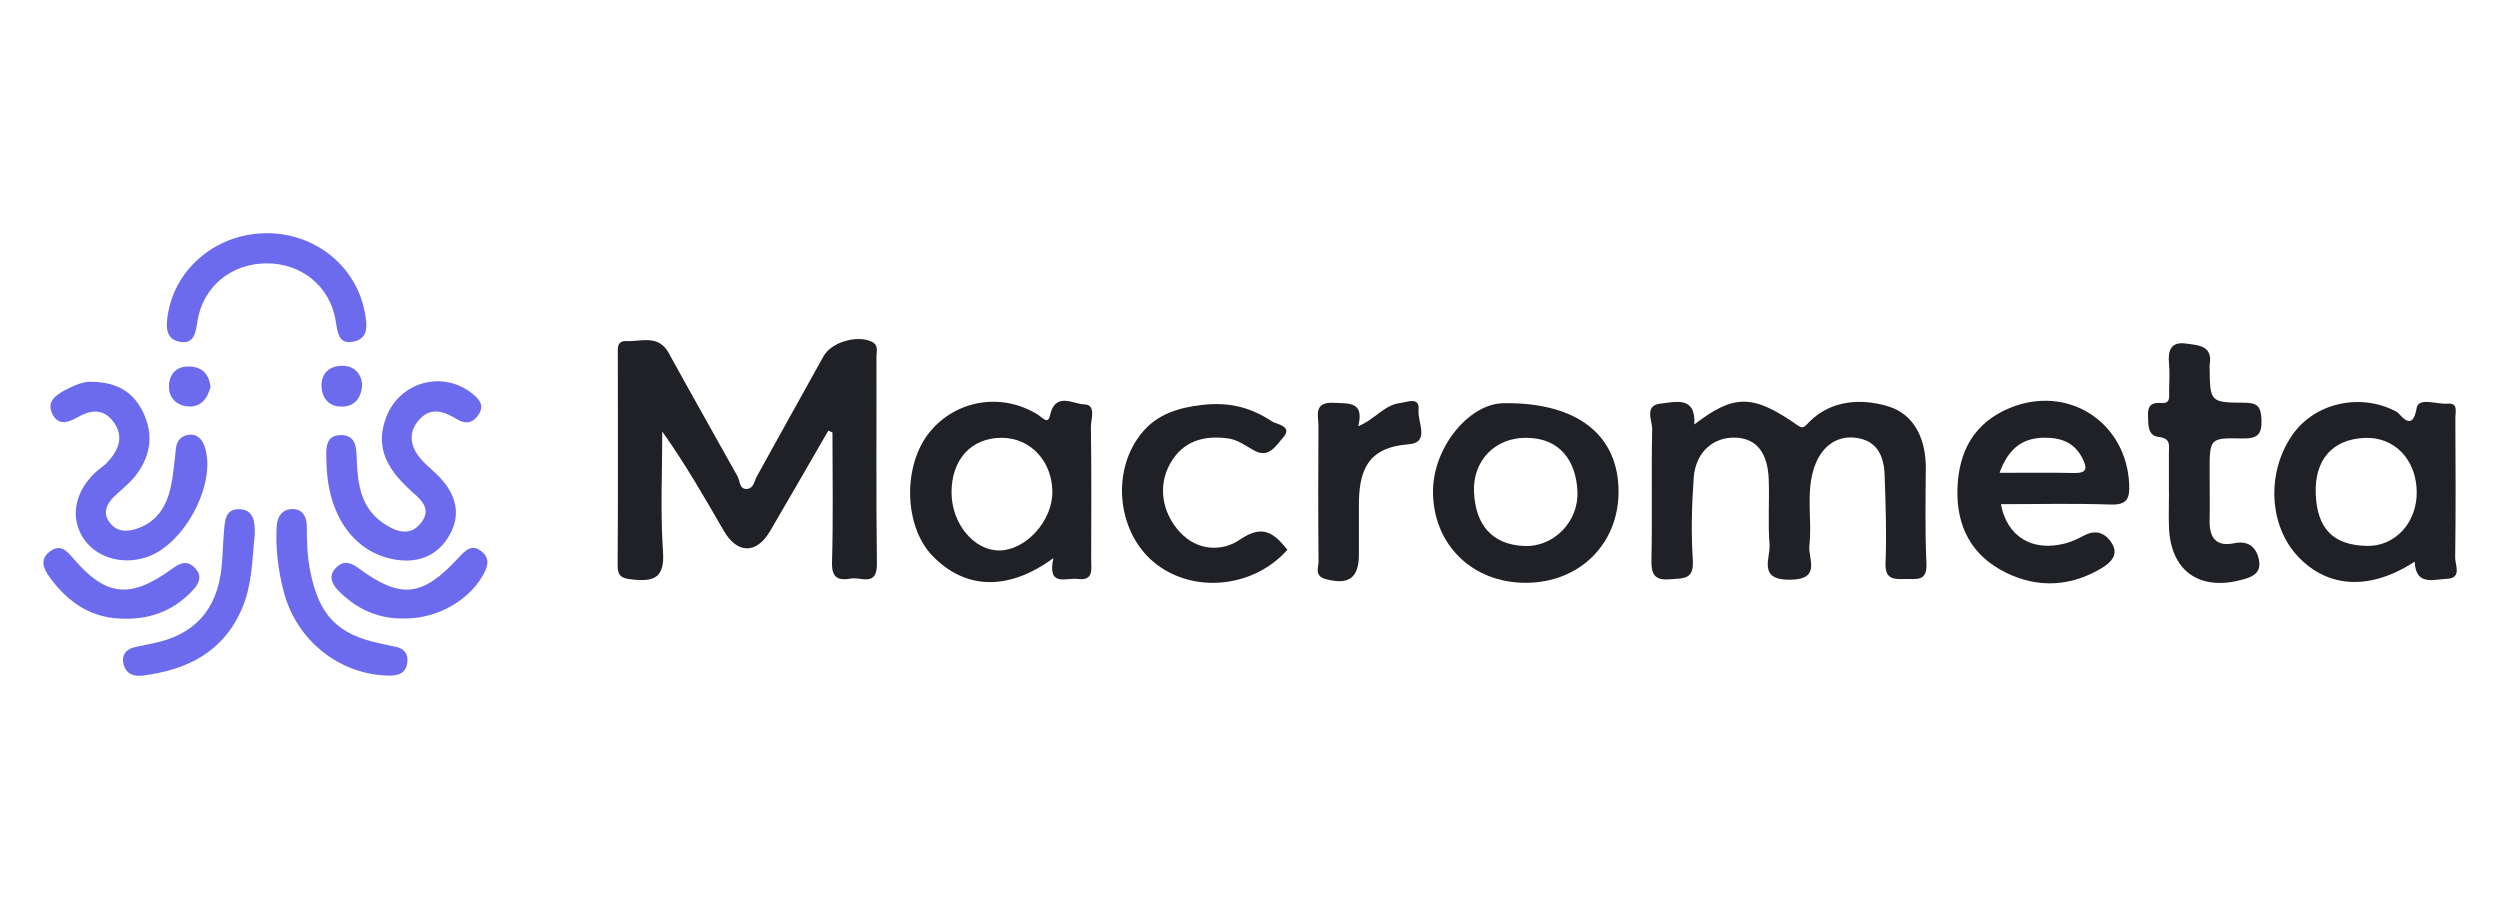 <?xml version="1.0" encoding="UTF-8"?><svg id="a" xmlns="http://www.w3.org/2000/svg" width="275" height="100" viewBox="0 0 275 100"><g id="b"><path d="m91.11,47.38c-2.13,3.68-4.25,7.37-6.4,11.04-1.51,2.56-3.61,2.53-5.11-.06-2.1-3.63-4.18-7.27-6.75-10.89,0,4.4-.22,8.81.08,13.19.2,2.9-.97,3.35-3.39,3.08-1.11-.12-1.61-.31-1.6-1.56.05-7.7.03-15.39.02-23.09,0-.72-.16-1.61.95-1.57,1.63.07,3.51-.75,4.64,1.3,2.5,4.54,5.05,9.05,7.58,13.58.29.52.18,1.45,1.05,1.38.72-.05.8-.88,1.09-1.41,2.44-4.39,4.86-8.79,7.31-13.17.88-1.58,3.65-2.35,5.25-1.64.86.39.58,1.06.58,1.63.02,7.61-.05,15.21.05,22.82.03,2.57-1.74,1.44-2.84,1.63-1.35.24-2.15,0-2.1-1.78.14-4.76.05-9.53.05-14.29-.15-.07-.3-.13-.45-.2Z" fill="#202126" stroke-width="0"/><path d="m186.39,46.68c4.36-3.35,6.44-3.32,11.28.06.71.5.81.21,1.38-.36,2.43-2.42,5.76-2.55,8.63-1.69,2.96.89,4.19,3.7,4.16,6.88-.03,3.48-.09,6.96.07,10.44.09,1.97-1.1,1.66-2.27,1.68-1.26.03-2.31.12-2.23-1.78.13-3.2.01-6.41-.1-9.61-.07-2.06-.75-3.82-3.15-4.14-2.23-.3-4.01,1.09-4.72,3.66-.75,2.7-.1,5.48-.41,8.19-.16,1.43,1.37,3.72-2.11,3.76-3.62.04-2.15-2.36-2.27-3.89-.19-2.37,0-4.76-.09-7.14-.1-2.97-1.38-4.51-3.62-4.6-2.49-.09-4.42,1.59-4.63,4.41-.22,3.01-.29,6.05-.1,9.06.14,2.17-1.02,1.99-2.49,2.11-1.82.15-2.09-.62-2.06-2.2.1-4.76-.02-9.53.08-14.29.02-.97-.93-2.65.96-2.84,1.61-.17,3.84-.86,3.68,2.27Z" fill="#202126" stroke-width="0"/><path d="m115.86,61.4c-4.98,3.66-9.73,3.44-13.3-.27-3.16-3.28-3.28-10.03-.24-13.67,2.92-3.5,7.91-4.3,11.84-1.85.53.33,1.11,1.13,1.34.08.58-2.63,2.56-1.24,3.75-1.21,1.39.04.74,1.61.75,2.49.07,4.85.04,9.71.03,14.56,0,1.06.32,2.4-1.5,2.15-1.23-.16-3.36.95-2.66-2.28Zm-11.19-7.14c.04,3.35,2.46,6.28,5.21,6.29,2.95.01,5.92-3.26,5.88-6.48-.04-3.36-2.42-5.9-5.55-5.91-3.38-.02-5.58,2.41-5.54,6.1Z" fill="#202126" stroke-width="0"/><path d="m265.61,61.79c-4.85,3.15-9.46,2.94-12.77-.51-3.26-3.39-3.57-9.25-.7-13.41,2.49-3.62,7.63-4.69,11.53-2.55.34.19,1.7,2.38,2.16-.43.2-1.24,2.23-.38,3.42-.49,1.19-.11.83.97.84,1.6.03,5.12.05,10.23-.02,15.35-.01.8.78,2.25-.92,2.32-1.45.06-3.42.8-3.53-1.86Zm.23-7.66c-.02-3.54-2.43-6.1-5.72-5.96-3.59.15-5.53,2.45-5.39,6.14.15,3.85,1.92,5.65,5.6,5.74,3.15.08,5.54-2.58,5.51-5.92Z" fill="#202126" stroke-width="0"/><path d="m220.1,55.46c.67,3.58,3.44,5.24,7.02,4.33.7-.18,1.38-.48,2.01-.83,1.23-.67,2.25-.5,3.07.64,1.01,1.41-.09,2.33-1.01,2.89-3.36,2.02-6.96,2.24-10.48.53-3.81-1.85-5.53-5.07-5.39-9.3.14-4.11,1.85-7.22,5.75-8.84,6.4-2.64,12.86,1.56,13.14,8.41.07,1.61-.27,2.27-2.07,2.21-4-.14-8.01-.04-12.04-.04Zm-.15-3.45c2.91,0,5.54-.04,8.17.02,1.43.03,1.52-.49.95-1.61-.9-1.78-2.4-2.3-4.25-2.27-2.39.03-3.91,1.22-4.87,3.86Z" fill="#202126" stroke-width="0"/><path d="m157.63,53.98c.03-4.74,3.93-9.58,7.77-9.63,8.05-.11,12.67,3.47,12.64,9.79-.03,5.73-4.31,9.94-10.15,9.97-5.96.03-10.3-4.25-10.26-10.13Zm10.19-5.82c-3.33,0-5.82,2.48-5.68,5.93.14,3.44,1.81,5.82,5.54,5.97,3.21.13,5.97-2.65,5.84-5.98-.14-3.26-1.82-5.93-5.7-5.92Z" fill="#202126" stroke-width="0"/><path d="m141.61,60.48c-3.78,4.27-10.56,4.87-14.76,1.3-4.02-3.41-4.67-10.24-1.08-14.36,1.62-1.85,3.82-2.59,6.58-2.89,3.05-.33,5.36.36,7.63,1.86.36.24,2.29.49,1.18,1.72-.74.81-1.55,2.34-3.14,1.48-.96-.52-1.84-1.22-2.96-1.37-2.66-.35-4.94.29-6.34,2.77-1.36,2.41-.93,5.36,1.05,7.52,1.95,2.14,4.7,2.17,6.6.86,2.59-1.78,3.81-.67,5.25,1.11Z" fill="#202126" stroke-width="0"/><path d="m238.58,54.17c0-1.47,0-2.93,0-4.4,0-.78.22-1.55-1.1-1.7-1.27-.14-1.17-1.37-1.2-2.4-.04-1.12.47-1.43,1.48-1.34,1.04.08.83-.73.84-1.33.02-1.01.08-2.02-.01-3.02-.13-1.41.19-2.42,1.85-2.19,1.34.19,3,.18,2.62,2.35-.02.09,0,.18,0,.27.04,3.8.04,3.87,3.81,3.89,1.43,0,1.83.39,1.89,1.83.08,1.75-.5,2.13-2.16,2.1-3.54-.08-3.54.02-3.54,3.59,0,1.83.03,3.67,0,5.5-.03,1.84.74,2.84,2.67,2.44,1.65-.35,2.5.49,2.76,1.87.29,1.53-.91,1.91-2.14,2.21-4.54,1.12-7.59-1.14-7.76-5.83-.05-1.28,0-2.57,0-3.85Z" fill="#202126" stroke-width="0"/><path d="m10.12,42c2.87.05,4.61,1.21,5.64,3.39,1.18,2.48.79,4.83-.86,6.95-.67.86-1.57,1.53-2.36,2.3-.79.77-1.23,1.73-.57,2.71.67.99,1.68,1.24,2.91.86,2.19-.67,3.31-2.26,3.82-4.3.37-1.5.48-3.06.65-4.6.1-.88.64-1.38,1.39-1.48.94-.13,1.51.47,1.79,1.35,1.31,4.06-2.27,10.79-6.47,12.13-2.78.89-5.68-.06-7.01-2.29-1.31-2.21-.81-4.86,1.35-6.97.46-.45,1.03-.78,1.46-1.25,1.21-1.33,1.81-2.83.59-4.44-1.1-1.46-2.52-1.27-3.92-.46-1.07.62-2.16.93-2.79-.4-.62-1.3.36-2.02,1.38-2.57,1.06-.57,2.16-1.01,2.99-.93Z" fill="#6c6bee" stroke-width="0"/><path d="m35.91,50.75c-.05-1.3-.19-2.89,1.61-2.89,1.72,0,1.69,1.54,1.73,2.87.09,2.62.52,5.17,2.87,6.79,1.3.9,2.92,1.6,4.18.01,1.3-1.63-.12-2.66-1.2-3.64-2.91-2.65-3.72-5.06-2.63-7.97,1.48-3.94,6.27-5.24,9.53-2.59.78.63,1.31,1.32.61,2.33-.64.93-1.44,1.01-2.37.44-1.32-.81-2.76-1.35-4.01-.06-1.37,1.41-1.17,3.01.06,4.44.71.83,1.63,1.48,2.34,2.31,1.59,1.83,2.05,3.92.81,6.08-1.26,2.2-3.31,3.08-5.82,2.71-4.66-.7-7.63-4.88-7.71-10.83Z" fill="#6c6bee" stroke-width="0"/><path d="m149.41,46.88c1.8-.72,2.86-2.35,4.62-2.55.74-.08,2.17-.77,2.01.8-.13,1.28,1.3,3.56-1.09,3.74-4.57.35-5.5,2.93-5.47,6.87.01,1.74,0,3.48,0,5.23,0,2.62-1.12,3.41-3.65,2.73-1.3-.35-.78-1.29-.79-1.98-.05-4.95-.04-9.9-.01-14.85,0-1.15-.58-2.67,1.68-2.56,1.72.08,3.37-.14,2.7,2.57Z" fill="#202126" stroke-width="0"/><path d="m29.51,25.65c5.28.09,9.66,3.66,10.61,8.67.24,1.29.51,2.82-1.12,3.23-1.85.46-1.86-1.08-2.1-2.4-.66-3.73-3.81-6.22-7.63-6.18-3.84.04-6.91,2.53-7.54,6.29-.21,1.27-.32,2.63-1.93,2.34-1.68-.3-1.54-1.8-1.32-3.11.87-5.16,5.58-8.92,11.03-8.83Z" fill="#6c6bee" stroke-width="0"/><path d="m28.02,58.85c-.29,2.71-.28,5.46-1.38,8.04-2.06,4.85-6.05,6.8-10.96,7.43-1.05.13-1.87-.27-2.1-1.29-.25-1.09.39-1.69,1.45-1.89.63-.12,1.25-.26,1.88-.39,4.46-.92,6.96-3.67,7.45-8.24.14-1.27.15-2.55.26-3.82.11-1.16.04-2.7,1.65-2.68,1.71.02,1.79,1.5,1.75,2.84Z" fill="#6c6bee" stroke-width="0"/><path d="m42.77,74.32c-5.43-.1-10.18-3.86-11.58-9.3-.59-2.31-.89-4.67-.76-7.07.06-1.17.66-2,1.84-1.95,1.08.04,1.48.91,1.48,1.95,0,1.65.05,3.28.38,4.91.97,4.84,3.02,6.98,7.8,7.94.45.09.89.22,1.34.29,1.08.16,1.69.73,1.52,1.86-.17,1.15-1.03,1.38-2.02,1.37Z" fill="#6c6bee" stroke-width="0"/><path d="m44.6,68.03c-2.91.1-5.35-1-7.36-3.04-.76-.78-1.19-1.7-.19-2.62.83-.77,1.59-.46,2.43.16,4.62,3.4,6.98,3.14,10.98-1.2.73-.79,1.45-1.55,2.52-.67.99.8.65,1.74.1,2.69-1.6,2.77-5.03,4.68-8.48,4.68Z" fill="#6c6bee" stroke-width="0"/><path d="m13.87,68.05c-3.59.09-6.32-1.66-8.42-4.57-.7-.97-1.11-1.99.08-2.85,1.1-.8,1.79-.07,2.5.76,3.64,4.26,6.29,4.54,10.98,1.12.86-.63,1.62-.87,2.41-.06.82.82.55,1.65-.15,2.41-1.96,2.13-4.38,3.21-7.41,3.2Z" fill="#6c6bee" stroke-width="0"/><path d="m39.84,42.23c-.06,1.58-.84,2.46-2.18,2.5-1.33.04-2.23-.79-2.29-2.19-.06-1.43.81-2.25,2.15-2.3,1.37-.06,2.16.77,2.32,1.99Z" fill="#6c6bee" stroke-width="0"/><path d="m23.16,42.54c-.34,1.36-1.12,2.27-2.46,2.17-1.31-.09-2.21-1.02-2.11-2.37.09-1.32.94-2.12,2.38-2.02,1.42.1,2.03.98,2.19,2.22Z" fill="#6c6bee" stroke-width="0"/></g></svg>